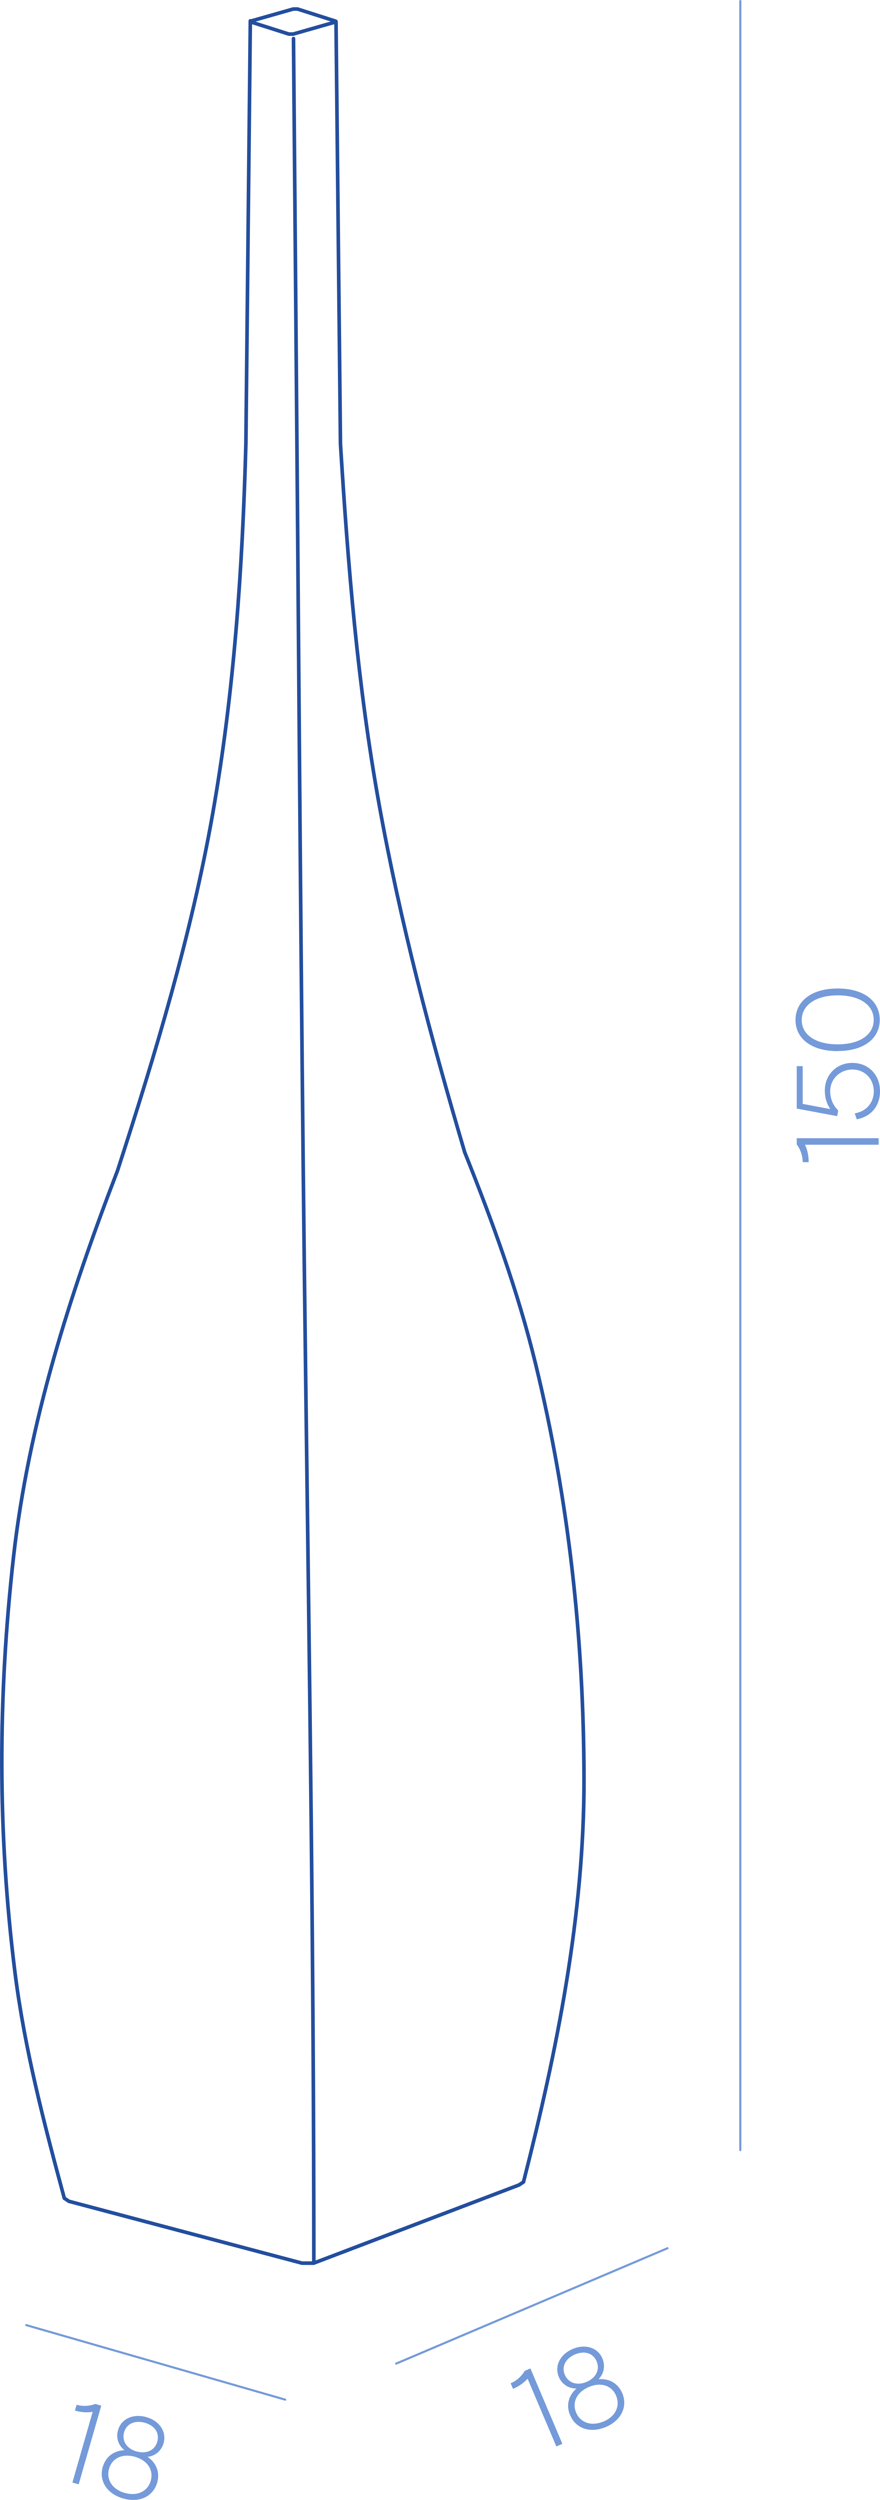 <?xml version="1.0" encoding="UTF-8"?>
<svg xmlns="http://www.w3.org/2000/svg" id="Layer_2" data-name="Layer 2" viewBox="0 0 109.05 309.79">
  <defs>
    <style>
      .cls-1 {
        fill: #749ad9;
        stroke-width: 0px;
      }

      .cls-2 {
        fill: none;
        stroke: #234e9e;
        stroke-linecap: round;
        stroke-linejoin: round;
        stroke-width: .45px;
      }
    </style>
  </defs>
  <g id="_19" data-name="19">
    <g>
      <g>
        <path class="cls-2" d="M41.45,2.76c.25-.06.25-.12,0-.18M31.21,2.58c-.24.06-.25.12,0,.18M36.88,1.12h-.55M35.79,4.22h.55M36.33,1.12l-5.13,1.46M36.88,1.12l4.57,1.46M31.21,2.76l4.58,1.46M41.45,2.76l-5.12,1.46M42.19,55.01l-.55-52.25M31.02,2.58l-.55,52.43M14.56,145.07c-5.94,15.44-11.02,31.3-12.88,47.81-1.94,17.26-1.99,34.16.16,51.41,1.19,9.54,3.62,18.84,6.13,28.11M64.32,270.75l-25.43,9.68M37.43,280.44l-28.91-7.67M64.32,270.75l.55-.37M7.97,272.39l.55.37M37.43,280.44h1.46M14.56,145.07c4.69-14.47,9.13-29.16,11.78-44.15,2.68-15.17,3.71-30.54,4.13-45.91M38.89,280.44c0-35.89-.53-73.05-1-108.93-.46-35.44-.73-70.88-1.01-106.32-.16-20.14-.34-40.28-.51-60.41M42.19,55.01c.93,15,2.12,29.86,4.79,44.67,2.63,14.59,6.38,28.81,10.58,43.01M64.87,270.39c4.17-16.38,7.53-33.04,7.5-50.01-.04-17.38-1.88-34.43-5.99-51.33-2.19-9.02-5.38-17.75-8.83-26.36"></path>
        <g>
          <path class="cls-1" d="M100.21,144.01h-.74c0-.8-.28-1.59-.74-2.2v-.77h10.15v.81h-9.12c.33.72.45,1.45.45,2.16Z"></path>
          <path class="cls-1" d="M106.17,138.71l-.25-.75c1.44-.23,2.36-1.32,2.36-2.73,0-1.55-1.13-2.7-2.65-2.7s-2.75,1.16-2.75,2.68c0,.93.33,1.74.99,2.39l-.12.71-5.02-.94v-5.26h.74v4.68l3.42.64c-.45-.65-.68-1.44-.68-2.28,0-1.97,1.45-3.44,3.42-3.44s3.42,1.45,3.42,3.51c0,1.83-1.1,3.15-2.88,3.48Z"></path>
          <path class="cls-1" d="M103.8,130.25c-3.28,0-5.22-1.57-5.22-3.86s1.94-3.9,5.22-3.9,5.22,1.58,5.22,3.88-1.94,3.87-5.22,3.87ZM108.27,126.38c0-1.81-1.67-3.04-4.46-3.04s-4.46,1.26-4.46,3.06,1.67,3.01,4.46,3.01,4.46-1.23,4.46-3.03Z"></path>
        </g>
      </g>
      <g>
        <path class="cls-1" d="M9.29,298.7l.2-.71c.77.22,1.61.17,2.32-.1l.74.21-2.8,9.75-.78-.22,2.51-8.76c-.79.12-1.52.03-2.2-.16Z"></path>
        <path class="cls-1" d="M12.73,305.7c.36-1.25,1.35-2.03,2.69-2.08-.76-.61-1.07-1.54-.79-2.49.4-1.41,1.88-2.08,3.52-1.61,1.63.47,2.52,1.82,2.12,3.23-.27.95-1.03,1.59-1.99,1.69,1.11.75,1.56,1.94,1.2,3.19-.5,1.74-2.22,2.54-4.22,1.97-1.99-.57-3.03-2.17-2.53-3.91ZM15.46,308.91c1.53.44,2.84-.17,3.22-1.5.38-1.34-.41-2.53-1.94-2.97-1.55-.44-2.84.13-3.23,1.49-.38,1.34.43,2.55,1.95,2.99ZM16.93,303.77c1.23.35,2.26-.14,2.56-1.21.3-1.06-.3-1.99-1.54-2.34-1.23-.35-2.27.12-2.57,1.17-.31,1.07.32,2.04,1.55,2.39Z"></path>
      </g>
      <g>
        <path class="cls-1" d="M63.57,296.01l-.29-.68c.73-.31,1.36-.88,1.74-1.54l.71-.3,3.96,9.34-.75.32-3.56-8.39c-.54.59-1.16.98-1.81,1.26Z"></path>
        <path class="cls-1" d="M70.65,299.29c-.51-1.2-.23-2.42.78-3.31-.97,0-1.8-.53-2.18-1.44-.57-1.35.15-2.8,1.72-3.47,1.56-.66,3.11-.17,3.68,1.18.38.91.2,1.88-.48,2.57,1.34-.11,2.43.53,2.94,1.73.71,1.67-.13,3.38-2.03,4.19-1.91.81-3.72.22-4.42-1.45ZM72.7,295.15c1.17-.5,1.67-1.53,1.23-2.55-.43-1.01-1.49-1.35-2.68-.85-1.17.5-1.69,1.52-1.26,2.52.44,1.03,1.53,1.38,2.71.88ZM74.79,300.07c1.47-.62,2.1-1.91,1.56-3.2s-1.91-1.71-3.37-1.09c-1.48.63-2.13,1.89-1.58,3.19.54,1.28,1.94,1.71,3.39,1.09Z"></path>
      </g>
      <path class="cls-1" d="M91.74,266.56c-.07,0-.13-.06-.13-.13V.13c0-.07.06-.13.13-.13s.13.06.13.13v266.31c0,.07-.06.13-.13.13Z"></path>
      <path class="cls-1" d="M35.35,297.48s-.02,0-.04,0l-32.1-9.24c-.07-.02-.11-.09-.09-.16.02-.07.09-.1.16-.09l32.1,9.24c.07.02.11.09.09.16-.02.06-.07.09-.12.09Z"></path>
      <path class="cls-1" d="M49.09,293.02c-.05,0-.1-.03-.12-.08-.03-.07,0-.14.07-.17l33.63-14.3c.07-.03.14,0,.17.07.03.07,0,.14-.07.17l-33.63,14.3s-.03.01-.05.01Z"></path>
    </g>
  </g>
</svg>
